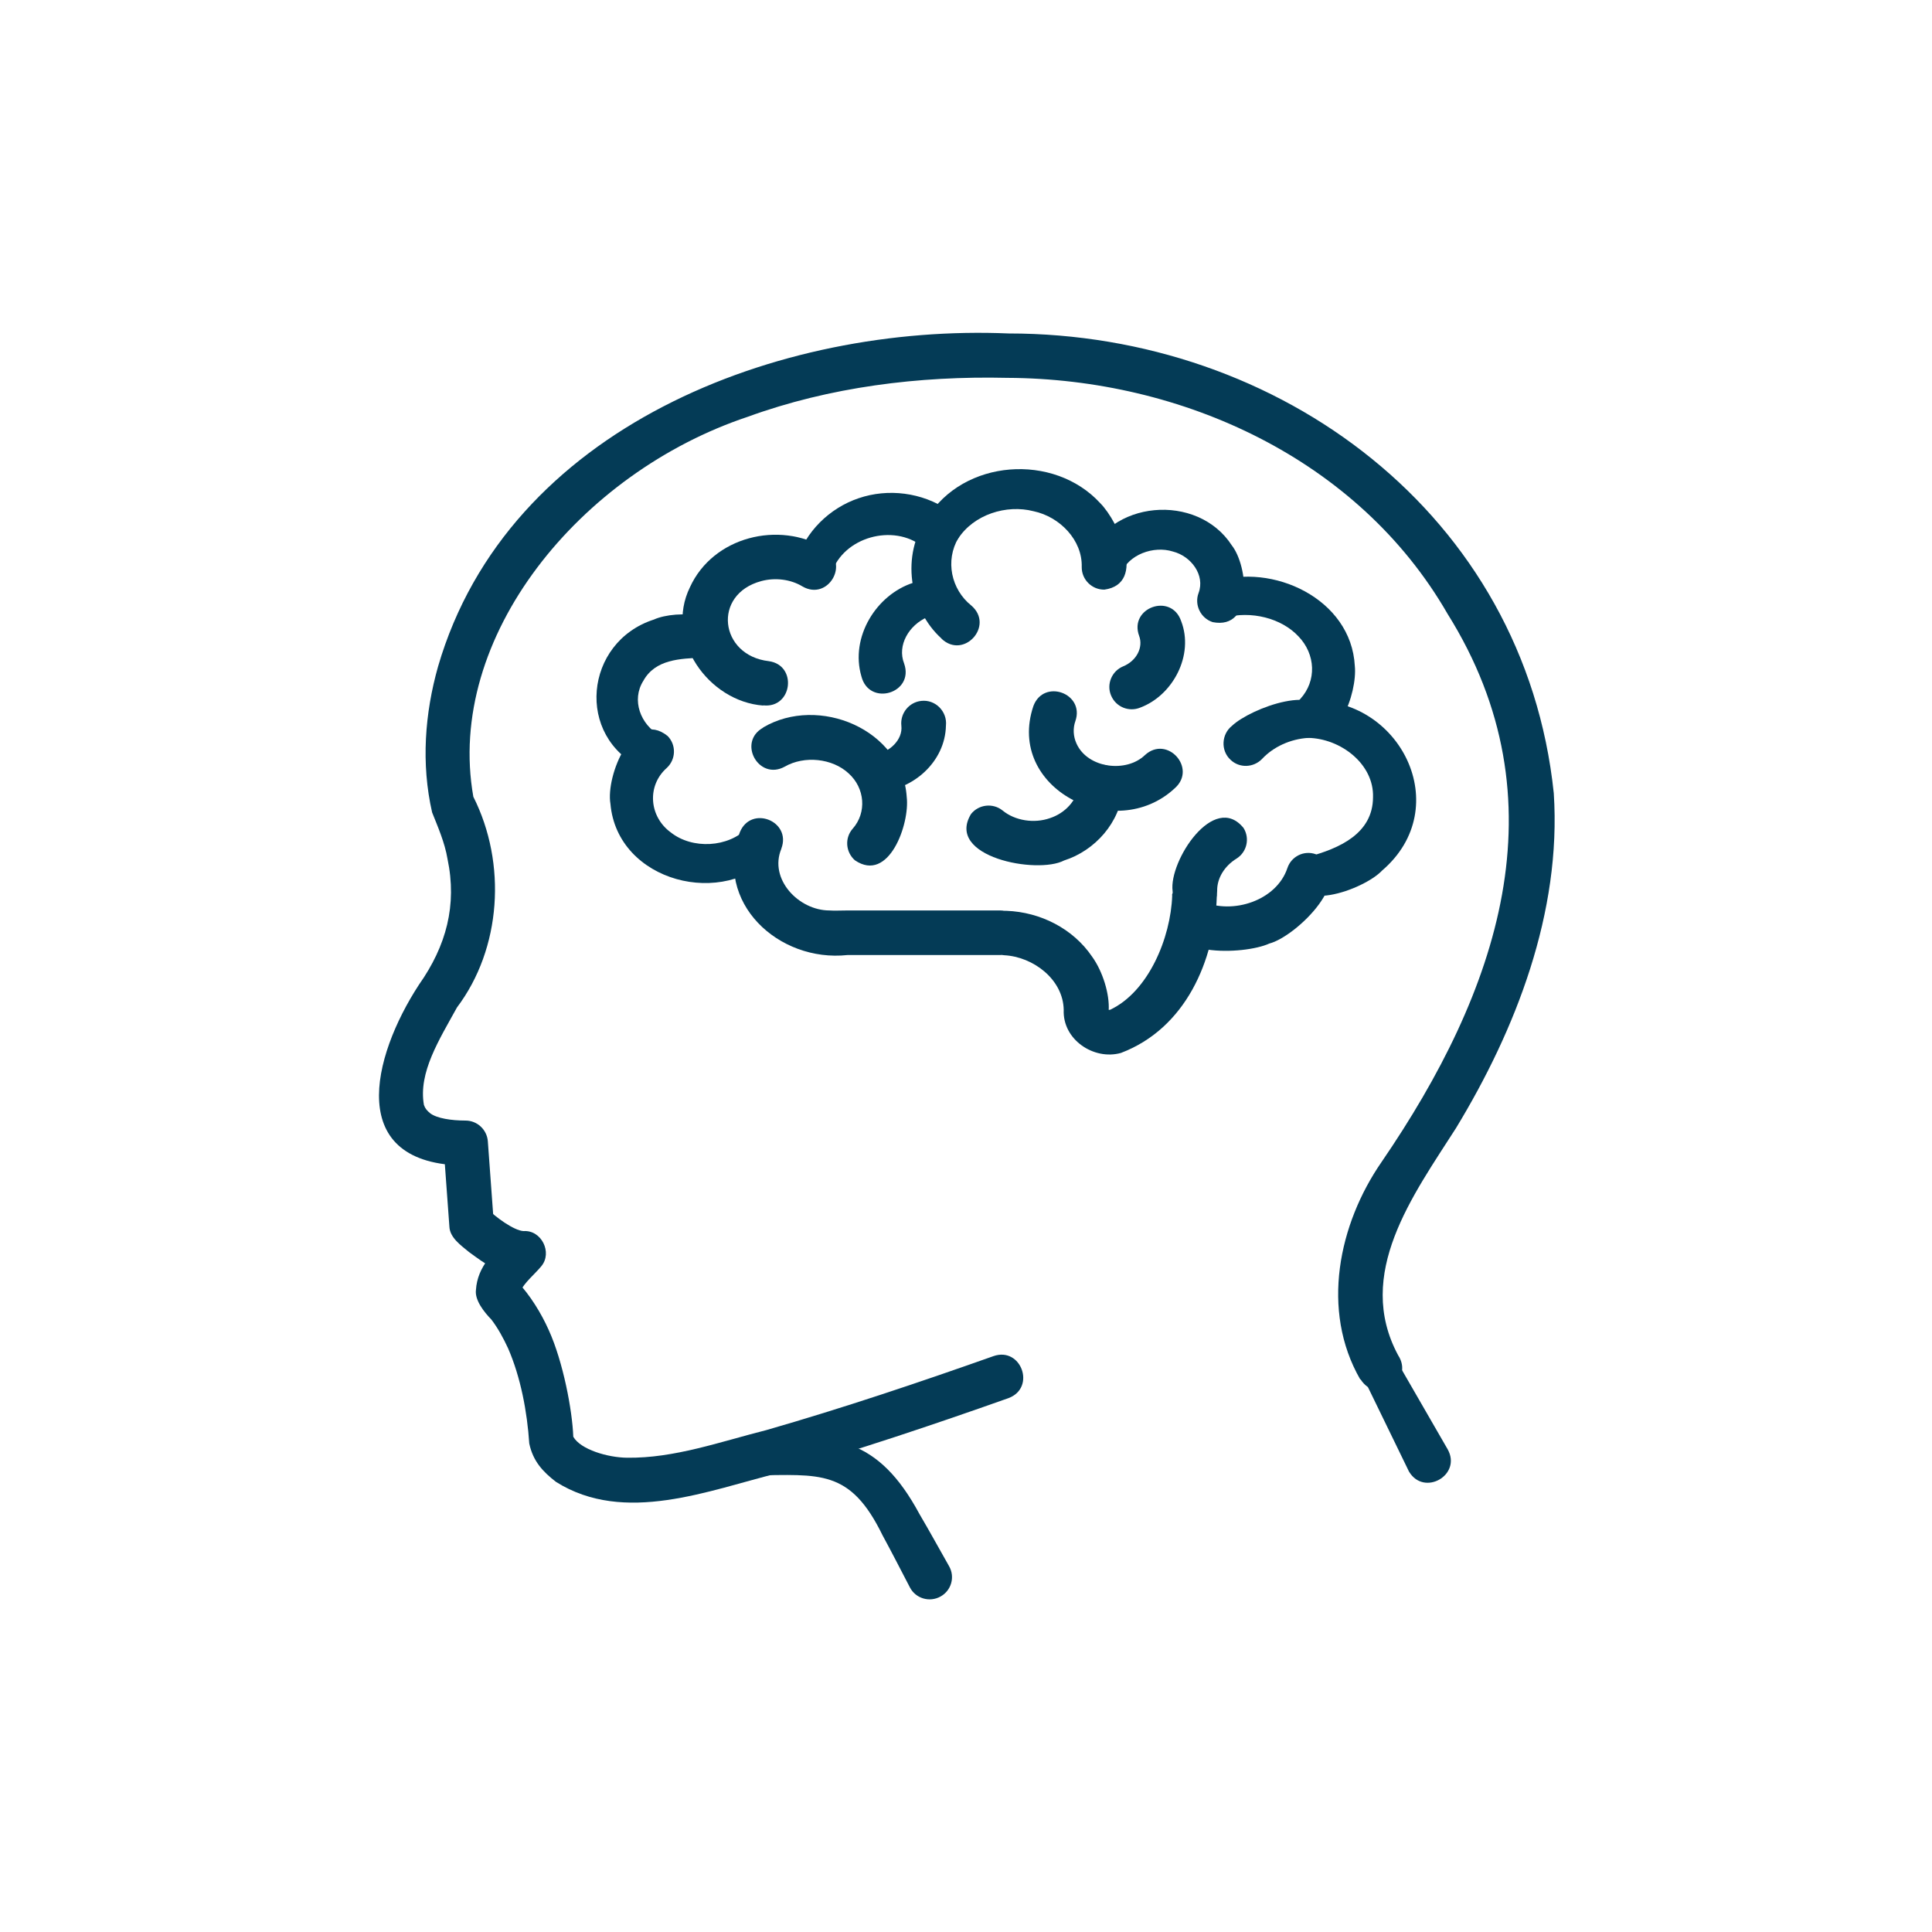 <?xml version="1.0" encoding="UTF-8"?>
<svg id="Layer_1" data-name="Layer 1" xmlns="http://www.w3.org/2000/svg" viewBox="0 0 104 104">
  <defs>
    <style>
      .cls-1 {
        fill: #043b56;
        stroke-width: 0px;
      }
    </style>
  </defs>
  <path class="cls-1" d="M75.11,73.13l2.82,4.89c.77,1.38-1.27,2.55-2.08,1.2-.01-.02-.03-.05-.04-.08l-2.47-5.08c-.55-1.14,1.14-2.03,1.77-.94h0Z"/>
  <path class="cls-1" d="M40.52,77.43c4.37-.31,6.75-.06,8.98,4.08.56.95,1.06,1.87,1.59,2.8.33.58.12,1.31-.46,1.63-.59.33-1.34.11-1.65-.49-.49-.94-.98-1.9-1.47-2.8-1.75-3.59-3.38-3.26-6.94-3.23-1.3,0-1.34-1.94-.04-2h0Z"/>
  <path class="cls-1" d="M73.22,74.25c-2.14-3.72-1.16-8.36,1.15-11.7,6.25-9.13,9.86-19.43,3.55-29.51-4.79-8.32-14.27-12.66-23.7-12.7-4.76-.11-9.56.49-13.98,2.1-9.02,3.01-16.28,11.85-14.76,20.45,1.81,3.59,1.51,8.17-.88,11.34-.95,1.73-2.09,3.5-1.78,5.25.07.2.17.31.34.45.36.27,1.13.39,1.9.39.63,0,1.15.49,1.2,1.11,0,0,.32,4.38.32,4.39,0,0-.35-.76-.35-.76.42.44,1.43,1.18,1.95,1.21.97-.07,1.57,1.16.96,1.89-.35.43-.92.88-1.14,1.37.05-.1-.03-.39-.17-.56.7.74,1.3,1.71,1.71,2.63.78,1.72,1.27,4.34,1.32,5.74.39.69,1.86,1.12,2.9,1.13,2.54.03,4.97-.85,7.5-1.49,4.1-1.18,8.18-2.55,12.22-3.98,1.49-.52,2.3,1.7.81,2.26-4.09,1.45-8.19,2.82-12.37,4.03-3.76.93-8.31,2.8-11.99.48-.7-.54-1.24-1.11-1.44-2.07-.11-1.69-.46-3.56-1.14-5.12-.25-.54-.54-1.08-.9-1.55-.39-.4-.9-1.04-.83-1.59.08-1.28.97-2.06,1.78-2.86,0,0,.79,2.1.79,2.1-1.37-.09-2.03-.62-2.94-1.28-.42-.35-1.04-.77-1.06-1.38,0,0-.32-4.38-.32-4.39,0,0,1.2,1.11,1.2,1.11-6.53-.02-5.05-5.85-2.52-9.73,1.48-2.1,2.06-4.29,1.54-6.77-.15-.9-.53-1.75-.83-2.51-.6-2.63-.39-5.34.32-7.85,3.76-12.91,18.36-18.46,30.72-17.93,14.58,0,27.78,9.75,29.34,24.75.42,6.43-2.05,12.73-5.26,18.02-2.32,3.63-5.47,7.86-3.12,12.23.89,1.36-1.13,2.7-2.02,1.3h0Z"/>
  <path class="cls-1" d="M70.43,37.72c4.93-.24,7.94,5.74,3.97,9.14-.96,1.03-4.92,2.48-4.69-.01.1-.37.38-.61.72-.73,1.66-.45,3.47-1.24,3.48-3.2.06-1.79-1.74-3.17-3.5-3.2-1.27-.07-1.26-1.95.01-2h0Z"/>
  <path class="cls-1" d="M70.43,39.72c-.97.06-1.88.48-2.49,1.13-.46.48-1.22.51-1.7.05-.54-.5-.49-1.38.08-1.83.97-.93,4.94-2.45,5.06-.31-.02.52-.44.93-.95.95h0Z"/>
  <path class="cls-1" d="M53.84,49.22c.11-.17.24-.2.35-.19,1.81.07,3.57.95,4.6,2.47.57.79.95,2.02.89,2.9-.01-.03-.05-.06-.05-.06,0,0,.01,0,.05.02.02,0,.05,0,.07,0,2.07-.97,3.27-3.87,3.35-6.15-.05-.17.24-.27.42-.34.6-.24,1.26-.19,1.79.08.2.11.2.21.19.32-.11,3.44-1.68,7.09-5.16,8.41-1.46.41-3.15-.72-3.08-2.32-.03-1.64-1.64-2.86-3.21-2.94-.07,0-.14-.03-.22-.21-.34-.63-.41-1.42,0-2h0Z"/>
  <path class="cls-1" d="M65.37,31.33c3.1-1.06,7.37.89,7.56,4.52.15,1.41-.97,4.74-2.81,3.5-.52-.43-.58-1.21-.13-1.72.9-.98.83-2.41-.09-3.37-.92-.99-2.56-1.4-3.98-1.01-1.25.33-1.79-1.52-.56-1.92h0Z"/>
  <path class="cls-1" d="M58.47,30.15c1.18-3.25,5.99-3.65,7.84-.79.88,1.12,1.19,4.56-1.03,4.13-.65-.21-1-.93-.76-1.57.36-.96-.4-1.98-1.38-2.23-1.04-.33-2.4.16-2.8,1.19-.52,1.18-2.28.48-1.86-.73h0Z"/>
  <path class="cls-1" d="M49.9,27.9c1.95-3.19,6.83-3.54,9.33-.81.98.99,2.51,4.33.22,4.65-.67.01-1.23-.54-1.22-1.22.04-1.45-1.18-2.7-2.59-3-1.47-.38-3.22.18-4.06,1.47-.72,1.07-2.35,0-1.68-1.08h0Z"/>
  <path class="cls-1" d="M50.69,34.38c-1.77-1.59-2.19-4.53-.79-6.48.71-1.04,2.32-.03,1.69,1.06-.72,1.22-.39,2.77.7,3.64,1.25,1.08-.41,2.92-1.61,1.78h0Z"/>
  <path class="cls-1" d="M49.66,29.42c-1.57-1.25-4.26-.52-4.9,1.43-.18.52-.75.8-1.27.62-.5-.18-.78-.72-.63-1.23.48-1.61,1.79-2.89,3.36-3.42,1.58-.54,3.41-.32,4.84.65,1.33.93-.08,2.91-1.4,1.95h0Z"/>
  <path class="cls-1" d="M64.72,48.52c1.65.73,4-.05,4.58-1.79.21-.63.89-.97,1.52-.75,2.37,1.14-1.05,4.44-2.49,4.81-1.35.62-5.86.78-5.18-1.61.25-.62.96-.91,1.57-.65h0Z"/>
  <path class="cls-1" d="M41.08,37.98c-2.94-.22-5.32-3.55-3.94-6.37,1.25-2.73,4.8-3.59,7.28-2.1,1.34.83.15,2.85-1.22,2.06-.64-.39-1.48-.49-2.22-.29-2.65.71-2.25,4,.4,4.31,1.56.21,1.28,2.55-.29,2.38h0Z"/>
  <path class="cls-1" d="M34.59,41.36c-3.64-1.69-3.14-6.8.61-8.01,1.19-.54,4.42-.43,3.53,1.57-.21.32-.55.45-.9.48-1.22.05-2.56.09-3.2,1.25-.65,1.03-.16,2.35.9,2.95,1.08.64.18,2.3-.95,1.76h0Z"/>
  <path class="cls-1" d="M63.12,47.96c-.2-1.61,2.23-5.35,3.82-3.39.35.56.18,1.3-.38,1.65-.65.4-1.05,1.06-1.04,1.73-.01,1.59-2.39,1.59-2.4,0h0Z"/>
  <path class="cls-1" d="M41.68,45.95c-2.67,3-8.45,1.54-8.82-2.68-.26-1.51,1.22-5.15,3.08-3.65.47.48.45,1.26-.05,1.72-1.08.96-.95,2.62.22,3.47,1.16.92,3.1.82,4.13-.25.91-.91,2.31.45,1.44,1.39h0Z"/>
  <path class="cls-1" d="M42.06,45.69c-.68,1.63.93,3.32,2.59,3.32.21.02.72,0,.97,0,0,0,8.22,0,8.22,0,.66,0,1.2.54,1.2,1.2s-.54,1.2-1.2,1.2h-8.22c-3.71.4-7.22-2.83-5.79-6.62.61-1.46,2.79-.59,2.23.89h0Z"/>
  <path class="cls-1" d="M50.92,39.06c-.04,1.96-1.79,3.47-3.62,3.56-1.27.07-1.46-1.79-.21-1.99.78-.13,1.52-.8,1.43-1.57-.07-.66.41-1.26,1.07-1.33.76-.09,1.41.57,1.33,1.33h0Z"/>
  <path class="cls-1" d="M63.58,33.43c.71,1.83-.44,4-2.2,4.66-.61.25-1.31-.03-1.57-.65-.26-.61.04-1.32.65-1.57.73-.3,1.09-1.03.86-1.64-.56-1.52,1.73-2.34,2.26-.8h0Z"/>
  <path class="cls-1" d="M41.08,39.16c2.97-1.76,7.49.09,7.73,3.75.17,1.43-.96,4.65-2.79,3.4-.5-.44-.56-1.2-.12-1.7.77-.87.66-2.19-.22-2.98-.87-.81-2.38-.97-3.44-.36-1.4.77-2.56-1.32-1.16-2.1h0Z"/>
  <path class="cls-1" d="M46.37,36.41c-.62-2.11.8-4.4,2.79-5.04.52-.18,1.09.09,1.28.61.17.49-.06,1.02-.52,1.24-.98.42-1.64,1.51-1.25,2.5.56,1.6-1.88,2.33-2.3.69h0Z"/>
  <path class="cls-1" d="M63.24,42.43c-3.21,3-9.12.03-7.61-4.43.56-1.48,2.77-.68,2.26.81-.14.39-.12.83.06,1.22.6,1.33,2.68,1.59,3.69.61,1.19-1.08,2.8.71,1.61,1.78h0Z"/>
  <path class="cls-1" d="M60.45,42.48c-.15,1.8-1.51,3.31-3.17,3.84-1.45.76-6.41-.19-5.01-2.5.41-.52,1.18-.61,1.7-.19.67.55,1.7.71,2.55.41.8-.26,1.47-.95,1.55-1.78.06-.67.65-1.16,1.32-1.09.65.07,1.13.65,1.07,1.3h0Z"/>
</svg>